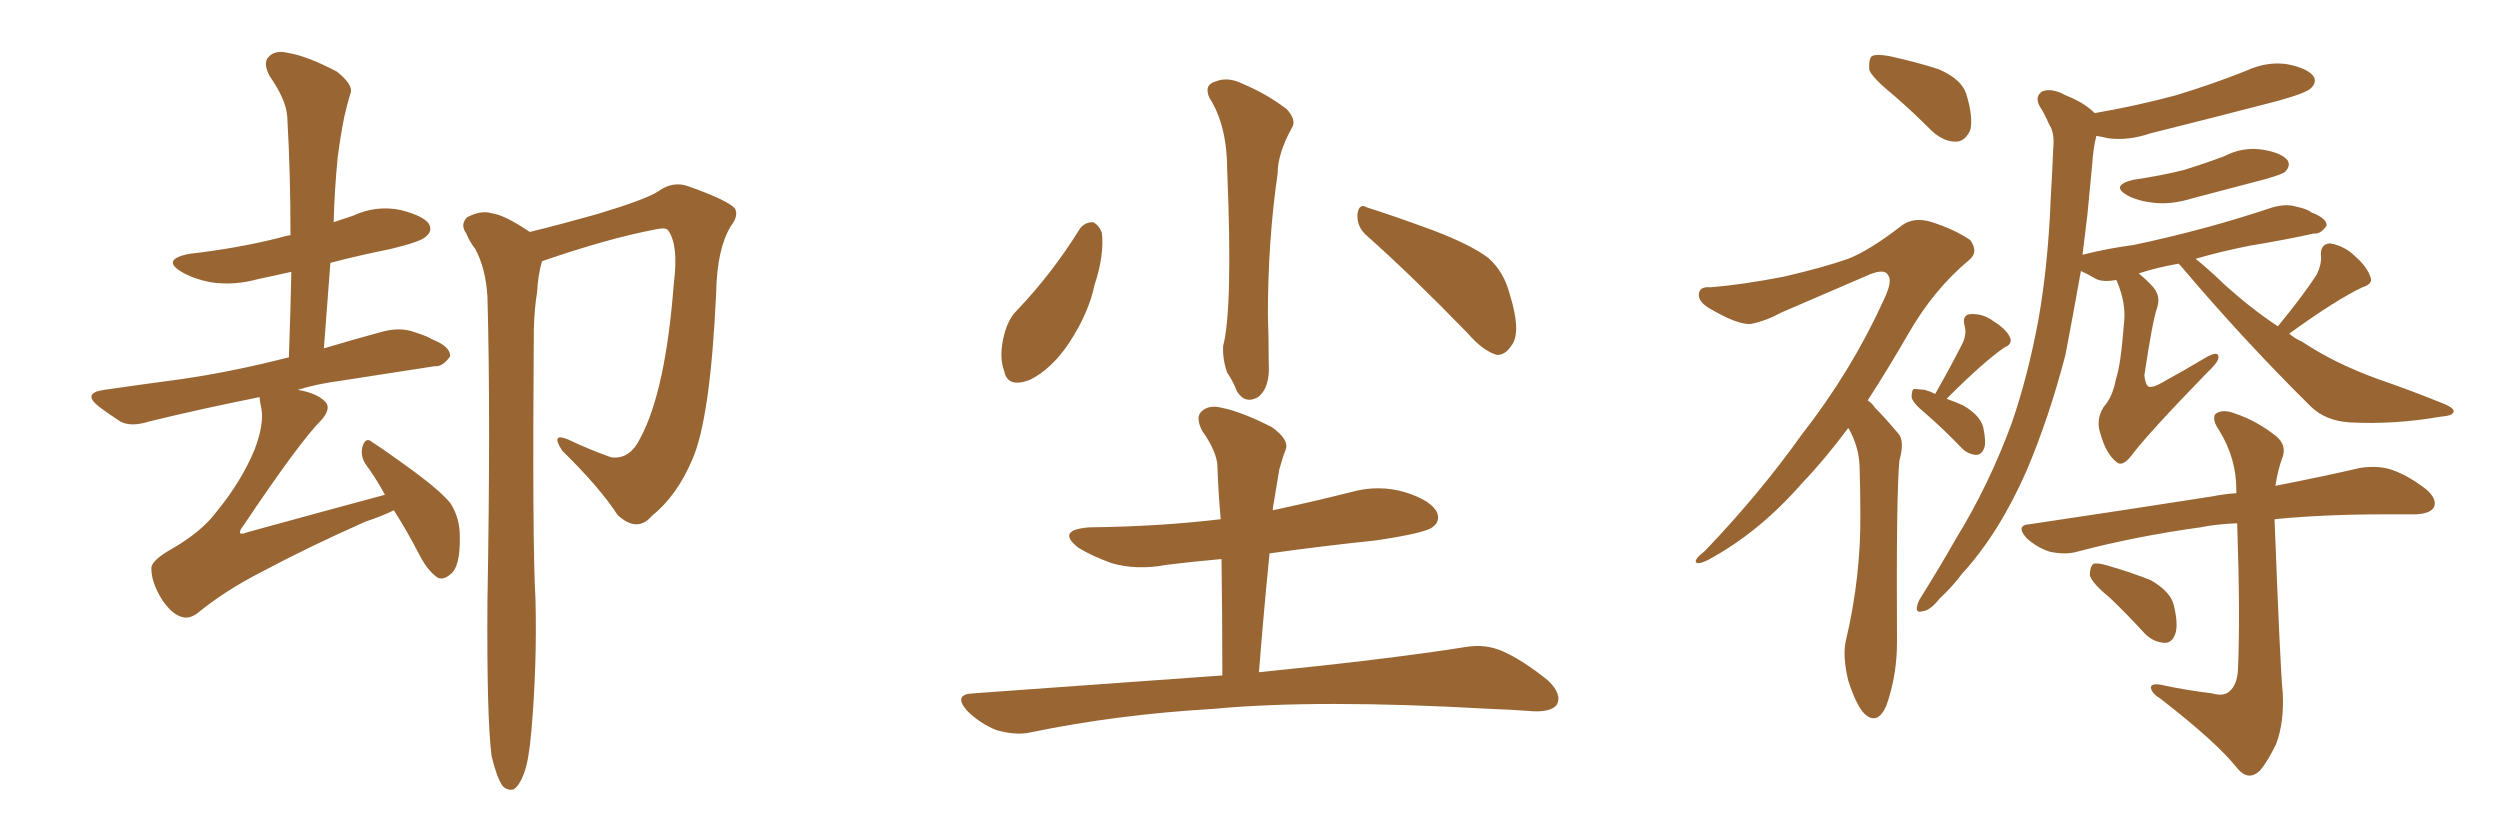 <svg xmlns="http://www.w3.org/2000/svg" xmlns:xlink="http://www.w3.org/1999/xlink" width="450" height="150"><path fill="#996633" padding="10" d="M70.90 91.85L70.90 91.85Q68.85 92.87 65.77 93.90L65.77 93.90Q55.52 98.44 47.02 102.98L47.02 102.98Q40.43 106.35 35.45 110.45L35.45 110.45Q33.98 111.47 32.67 111.04L32.67 111.04Q30.76 110.45 29.00 107.67L29.00 107.67Q27.25 104.74 27.25 102.39L27.25 102.39Q27.10 100.93 31.05 98.73L31.05 98.73Q36.33 95.65 38.96 92.14L38.96 92.14Q43.51 86.57 45.85 80.86L45.85 80.86Q47.61 76.17 47.02 73.39L47.02 73.39Q46.73 72.07 46.73 71.48L46.73 71.48Q35.74 73.68 26.81 75.88L26.81 75.88Q23.58 76.90 21.68 75.88L21.68 75.88Q19.63 74.56 17.87 73.24L17.87 73.24Q14.65 70.75 18.75 70.17L18.75 70.17Q25.93 69.14 32.52 68.26L32.52 68.26Q41.75 66.94 52.00 64.31L52.00 64.31Q52.29 56.10 52.44 48.93L52.44 48.93Q49.22 49.66 46.44 50.24L46.44 50.24Q42.19 51.42 38.09 50.83L38.09 50.83Q34.86 50.24 32.67 48.93L32.67 48.93Q29.00 46.73 33.98 45.70L33.98 45.70Q42.92 44.68 50.39 42.77L50.39 42.77Q51.27 42.48 52.29 42.33L52.29 42.33Q52.29 31.20 51.71 21.09L51.71 21.09Q51.56 18.02 48.49 13.62L48.49 13.62Q47.31 11.28 48.34 10.25L48.34 10.25Q49.51 8.94 51.86 9.52L51.86 9.52Q55.37 10.11 60.64 12.89L60.64 12.89Q63.57 15.23 63.13 16.70L63.13 16.70Q62.55 18.46 61.96 21.09L61.96 21.09Q61.38 23.88 60.79 28.27L60.79 28.27Q60.21 34.13 60.06 39.99L60.06 39.99Q61.82 39.40 63.57 38.82L63.57 38.82Q67.68 36.91 72.07 37.79L72.07 37.79Q76.17 38.82 77.20 40.28L77.20 40.28Q77.93 41.60 76.61 42.63L76.61 42.63Q75.73 43.51 70.31 44.82L70.31 44.82Q64.45 46.00 59.47 47.31L59.47 47.31Q58.89 54.64 58.30 62.70L58.30 62.70Q63.72 61.08 69.14 59.62L69.14 59.62Q72.22 58.89 74.56 59.77L74.56 59.77Q76.90 60.50 77.78 61.08L77.78 61.08Q81.15 62.40 81.01 64.16L81.01 64.16Q79.69 66.06 78.22 65.92L78.22 65.92Q70.61 67.09 61.23 68.55L61.23 68.55Q56.84 69.14 53.61 70.17L53.61 70.17Q56.98 70.75 58.45 72.22L58.45 72.22Q59.77 73.39 57.86 75.59L57.86 75.59Q53.91 79.54 43.80 94.63L43.80 94.63Q43.07 95.51 43.21 95.95L43.21 95.95Q43.51 96.24 44.53 95.80L44.53 95.80Q57.28 92.29 69.29 89.06L69.29 89.06Q67.53 85.84 65.77 83.50L65.77 83.50Q64.75 81.88 65.33 80.13L65.33 80.13Q65.92 78.66 66.94 79.54L66.94 79.54Q69.87 81.45 74.85 85.11L74.85 85.11Q79.39 88.48 81.15 90.67L81.15 90.67Q82.76 93.31 82.76 96.39L82.76 96.39Q82.91 102.10 81.01 103.42L81.01 103.42Q79.83 104.44 78.81 104.00L78.81 104.00Q77.05 102.83 75.59 100.05L75.59 100.05Q73.24 95.51 70.90 91.85ZM97.56 47.02L97.56 47.02L97.56 47.02Q96.83 49.51 96.68 52.59L96.68 52.59Q96.24 55.08 96.09 59.18L96.09 59.18Q95.80 97.85 96.39 107.96L96.39 107.96Q96.68 119.68 95.65 131.54L95.65 131.54Q95.21 136.82 94.34 139.16L94.34 139.16Q93.46 141.50 92.43 142.09L92.43 142.09Q91.26 142.38 90.38 141.36L90.38 141.36Q89.36 139.75 88.48 136.08L88.48 136.08Q87.60 129.05 87.74 108.25L87.74 108.25Q88.33 74.71 87.74 53.47L87.74 53.47Q87.45 48.34 85.55 44.82L85.55 44.82Q84.52 43.51 83.94 42.04L83.94 42.04Q82.76 40.43 84.08 39.11L84.08 39.11Q86.57 37.79 88.48 38.38L88.48 38.38Q90.82 38.67 95.36 41.75L95.36 41.75Q100.78 40.43 107.52 38.53L107.52 38.53Q116.31 35.89 118.51 34.42L118.51 34.42Q121.14 32.52 123.93 33.54L123.93 33.54Q130.96 36.04 132.28 37.50L132.28 37.50Q133.01 38.82 131.54 40.72L131.54 40.72Q129.05 44.82 128.91 52.73L128.91 52.73Q127.88 75.15 124.66 82.62L124.66 82.62Q121.88 89.21 117.33 92.87L117.33 92.87Q114.70 95.95 111.18 92.72L111.18 92.72Q107.96 87.74 101.22 81.15L101.22 81.15Q99.02 77.78 102.25 79.10L102.25 79.10Q105.91 80.86 110.01 82.32L110.01 82.32Q113.38 82.76 115.28 78.81L115.28 78.81Q119.82 70.31 121.29 50.98L121.29 50.98Q122.17 44.09 120.26 41.46L120.26 41.46Q119.82 40.87 117.92 41.31L117.92 41.31Q109.42 42.92 97.56 47.02ZM217.68 17.58L217.68 17.58Q216.65 15.23 218.85 14.65L218.85 14.65Q221.04 13.77 223.68 15.09L223.68 15.09Q227.93 16.85 231.59 19.63L231.59 19.63Q233.50 21.68 232.47 23.14L232.47 23.14Q229.98 27.69 229.98 31.20L229.98 31.20Q228.22 43.36 228.22 56.69L228.22 56.69Q228.37 60.79 228.37 65.33L228.37 65.33Q228.66 69.73 226.46 71.48L226.46 71.48Q224.12 72.80 222.66 70.46L222.66 70.46Q221.92 68.55 220.90 67.09L220.90 67.09Q220.02 64.60 220.17 62.26L220.17 62.26Q221.92 55.52 220.90 30.76L220.90 30.76Q220.90 22.56 217.68 17.58ZM194.38 41.16L194.38 41.16Q195.26 39.99 196.73 39.99L196.73 39.99Q197.75 40.43 198.34 41.89L198.34 41.89Q198.78 46.00 197.02 51.27L197.02 51.27Q196.00 56.25 192.48 61.67L192.48 61.67Q189.26 66.50 185.30 68.41L185.30 68.41Q181.35 69.87 180.76 66.80L180.76 66.80Q179.74 64.16 180.76 60.21L180.76 60.21Q181.49 57.42 182.96 55.96L182.96 55.96Q189.40 49.22 194.38 41.16ZM246.09 42.48L246.09 42.48Q244.19 40.87 244.34 38.53L244.34 38.53Q244.63 36.47 246.09 37.35L246.09 37.35Q250.34 38.67 257.96 41.46L257.96 41.46Q264.84 44.09 267.92 46.44L267.92 46.44Q270.70 48.93 271.73 52.88L271.73 52.88Q273.93 59.91 272.02 62.26L272.02 62.26Q270.85 64.01 269.38 63.87L269.38 63.87Q266.89 63.13 264.11 59.91L264.11 59.91Q254.15 49.66 246.09 42.48ZM220.02 121.58L220.02 121.58L220.02 121.58Q220.02 110.45 219.87 100.63L219.87 100.63Q214.89 101.07 210.06 101.66L210.06 101.66Q204.64 102.69 200.10 101.37L200.10 101.37Q196.44 100.05 194.09 98.58L194.09 98.58Q189.99 95.36 196.14 94.92L196.14 94.92Q208.59 94.78 219.73 93.46L219.73 93.46Q219.29 88.62 219.14 84.08L219.14 84.08Q219.14 81.45 216.36 77.49L216.36 77.49Q215.19 75.15 216.21 74.12L216.21 74.12Q217.53 72.80 219.87 73.39L219.87 73.39Q223.54 74.12 228.96 76.90L228.96 76.90Q232.03 79.10 231.45 80.86L231.45 80.86Q230.86 82.32 230.27 84.52L230.27 84.52Q229.83 87.01 229.25 90.67L229.25 90.67Q229.10 91.26 229.10 91.85L229.10 91.85Q235.99 90.38 243.02 88.62L243.02 88.62Q248.14 87.16 252.98 88.62L252.98 88.62Q257.67 90.09 258.69 92.29L258.69 92.29Q259.28 93.90 257.81 94.92L257.81 94.92Q256.49 95.95 247.71 97.27L247.71 97.27Q237.89 98.29 228.52 99.61L228.52 99.61Q227.49 109.86 226.61 121.00L226.61 121.00Q250.05 118.65 263.82 116.46L263.82 116.46Q267.33 115.87 270.41 117.19L270.41 117.19Q274.07 118.80 278.61 122.46L278.61 122.46Q281.25 124.95 280.22 126.86L280.22 126.86Q279.20 128.17 275.98 128.03L275.98 128.03Q272.17 127.73 268.07 127.59L268.07 127.59Q237.16 125.83 218.55 127.59L218.55 127.59Q200.98 128.61 185.45 131.84L185.45 131.84Q182.81 132.42 179.30 131.40L179.30 131.40Q176.37 130.22 174.02 127.88L174.02 127.88Q171.53 124.95 175.20 124.80L175.20 124.80Q199.22 123.05 220.02 121.58ZM341.02 17.29L341.02 17.29Q337.06 14.06 336.47 12.60L336.47 12.60Q336.33 10.69 336.91 10.11L336.91 10.11Q337.79 9.67 340.14 10.11L340.14 10.11Q344.82 11.13 348.93 12.45L348.93 12.45Q353.03 14.21 353.91 16.85L353.91 16.85Q355.22 21.09 354.64 23.44L354.64 23.44Q353.76 25.34 352.29 25.49L352.29 25.49Q350.10 25.63 347.90 23.73L347.90 23.73Q344.24 20.07 341.02 17.29ZM332.67 77.05L332.67 77.05Q328.42 82.76 324.46 86.87L324.46 86.87Q316.70 95.80 307.47 100.78L307.47 100.78Q305.71 101.66 305.27 101.22L305.27 101.22Q304.98 100.63 306.88 99.17L306.88 99.17Q316.70 88.92 324.32 78.22L324.32 78.22Q333.25 66.80 339.11 53.91L339.11 53.91Q340.72 50.54 339.84 49.51L339.84 49.51Q339.26 48.34 336.62 49.37L336.62 49.37Q328.13 53.03 320.65 56.25L320.65 56.25Q318.02 57.71 315.23 58.30L315.23 58.30Q312.89 58.59 307.47 55.37L307.47 55.37Q305.42 54.05 305.86 52.59L305.86 52.59Q306.15 51.56 307.91 51.71L307.91 51.71Q313.48 51.27 321.09 49.80L321.09 49.80Q328.56 48.05 332.67 46.58L332.67 46.58Q336.47 45.12 342.33 40.58L342.33 40.58Q344.53 38.96 347.75 39.99L347.75 39.99Q351.86 41.31 354.64 43.21L354.64 43.21Q356.25 45.41 354.35 46.88L354.35 46.88Q348.05 52.15 343.51 60.06L343.51 60.06Q339.70 66.65 336.18 72.07L336.18 72.07Q336.91 72.51 337.50 73.39L337.50 73.39Q339.26 75.15 341.60 77.93L341.60 77.93Q342.92 79.25 341.89 82.91L341.89 82.91Q341.31 89.06 341.46 115.58L341.46 115.58Q341.46 121.58 339.55 127.00L339.55 127.00Q337.94 130.66 335.60 128.47L335.60 128.47Q334.13 127.00 332.67 122.46L332.67 122.46Q331.64 118.07 332.23 115.43L332.23 115.43Q335.01 103.71 334.86 92.14L334.86 92.14Q334.86 88.18 334.72 83.79L334.72 83.79Q334.57 80.42 332.81 77.20L332.81 77.20Q332.67 77.05 332.67 77.05ZM348.34 70.90L348.34 70.90Q351.56 65.19 353.32 61.67L353.32 61.67Q354.05 59.91 353.61 58.59L353.61 58.59Q353.17 56.69 354.64 56.54L354.64 56.54Q356.98 56.40 358.89 57.86L358.89 57.86Q361.23 59.33 361.82 60.79L361.82 60.79Q362.26 61.96 360.79 62.55L360.79 62.55Q357.13 65.04 350.39 71.78L350.39 71.78Q352.00 72.36 353.32 72.95L353.32 72.95Q356.40 74.71 356.98 76.90L356.98 76.90Q357.57 79.69 357.13 80.71L357.13 80.71Q356.69 81.88 355.66 81.88L355.66 81.88Q354.20 81.74 353.17 80.71L353.17 80.71Q349.80 77.20 346.58 74.41L346.58 74.41Q344.24 72.51 344.09 71.48L344.09 71.48Q344.09 70.17 344.53 70.02L344.53 70.02Q344.97 70.02 346.44 70.17L346.44 70.17Q347.46 70.46 348.34 70.90ZM379.69 107.52L379.69 107.52Q376.61 105.03 376.17 103.56L376.17 103.56Q376.17 102.10 376.76 101.51L376.76 101.51Q377.49 101.22 379.39 101.81L379.39 101.81Q383.50 102.98 387.16 104.44L387.16 104.44Q390.67 106.49 391.26 108.84L391.26 108.84Q392.14 112.35 391.55 114.11L391.55 114.11Q390.97 115.72 389.65 115.72L389.65 115.72Q387.60 115.58 386.13 114.11L386.13 114.11Q382.91 110.60 379.69 107.52ZM409.42 93.46L409.42 93.46Q410.45 120.56 410.89 124.66L410.89 124.66Q411.18 129.93 409.72 133.89L409.72 133.89Q408.25 136.96 406.79 138.72L406.79 138.72Q404.74 140.63 402.83 138.43L402.83 138.43Q399.02 133.59 388.77 125.68L388.77 125.68Q387.30 124.80 387.16 123.78L387.16 123.78Q387.16 123.05 388.62 123.19L388.62 123.19Q393.31 124.22 398.14 124.80L398.14 124.80Q400.20 125.39 401.22 124.51L401.22 124.51Q402.69 123.34 402.83 120.56L402.83 120.56Q403.27 111.04 402.69 94.19L402.69 94.19Q398.88 94.34 396.09 94.92L396.09 94.92Q384.38 96.53 373.83 99.32L373.83 99.32Q371.78 99.90 368.99 99.32L368.99 99.32Q366.65 98.58 364.75 96.83L364.75 96.83Q362.70 94.48 365.48 94.34L365.48 94.34Q383.20 91.70 398.14 89.36L398.14 89.36Q400.34 88.92 402.54 88.77L402.54 88.77Q402.54 88.33 402.54 88.18L402.54 88.18Q402.54 82.47 399.46 77.49L399.46 77.49Q398.14 75.59 398.73 74.56L398.73 74.56Q399.90 73.54 402.25 74.41L402.25 74.41Q406.20 75.73 409.72 78.52L409.72 78.52Q411.77 80.27 410.74 82.62L410.74 82.62Q410.01 84.67 409.57 87.45L409.57 87.45Q418.51 85.69 424.80 84.23L424.80 84.23Q427.59 83.79 429.93 84.38L429.93 84.38Q433.01 85.25 436.67 88.04L436.67 88.04Q438.72 89.79 438.13 91.26L438.13 91.26Q437.55 92.43 434.91 92.58L434.91 92.58Q432.28 92.58 429.49 92.58L429.49 92.58Q418.21 92.58 409.42 93.46ZM383.94 32.37L383.94 32.37Q388.92 31.64 393.02 30.62L393.02 30.62Q396.83 29.44 400.34 28.13L400.34 28.13Q403.71 26.37 407.37 26.95L407.37 26.95Q410.74 27.54 411.77 28.86L411.77 28.86Q412.35 29.88 411.33 30.91L411.33 30.91Q410.89 31.35 407.81 32.23L407.81 32.23Q401.07 33.98 394.48 35.74L394.48 35.74Q390.67 36.91 387.45 36.47L387.45 36.47Q384.81 36.18 382.91 35.16L382.91 35.16Q379.83 33.40 383.94 32.37ZM374.85 45.85L374.85 45.85L374.85 45.85Q379.54 44.68 384.08 44.09L384.08 44.09Q390.38 42.77 397.41 40.87L397.41 40.87Q403.27 39.26 408.98 37.35L408.98 37.35Q411.47 36.62 413.38 37.21L413.38 37.21Q415.43 37.65 416.02 38.23L416.02 38.23Q418.80 39.26 418.80 40.58L418.80 40.58Q417.77 42.19 416.46 42.04L416.46 42.04Q411.18 43.21 404.88 44.24L404.88 44.24Q399.76 45.26 395.21 46.58L395.21 46.58Q397.41 48.34 400.63 51.42L400.63 51.42Q405.18 55.52 410.01 58.74L410.01 58.74Q414.70 53.03 417.04 49.37L417.04 49.37Q417.92 47.46 417.77 46.00L417.77 46.00Q417.63 43.95 419.38 43.80L419.38 43.80Q422.02 44.24 423.93 46.14L423.93 46.14Q426.12 48.05 426.71 49.95L426.71 49.95Q427.15 51.12 425.24 51.71L425.24 51.71Q420.56 53.91 412.06 60.06L412.06 60.06Q413.09 60.94 414.40 61.52L414.40 61.52Q420.12 65.33 427.73 68.12L427.73 68.12Q434.47 70.46 440.19 72.80L440.19 72.80Q441.80 73.54 441.65 74.12L441.65 74.12Q441.50 74.85 439.31 75L439.31 75Q430.96 76.46 422.90 76.03L422.90 76.03Q418.51 75.73 415.87 73.10L415.87 73.10Q403.71 61.08 392.58 47.90L392.58 47.90Q392.29 47.61 392.14 47.46L392.14 47.46Q388.04 48.19 384.96 49.22L384.96 49.22Q386.28 50.24 387.60 51.71L387.60 51.71Q388.92 53.32 388.33 55.22L388.33 55.22Q387.45 57.71 385.99 67.53L385.99 67.53Q386.13 69.14 386.72 69.58L386.72 69.58Q387.45 69.87 389.21 68.85L389.21 68.85Q393.46 66.50 397.12 64.31L397.12 64.31Q399.46 62.99 399.32 64.45L399.32 64.45Q399.17 65.33 397.27 67.09L397.27 67.09Q386.72 77.93 383.64 82.03L383.64 82.03Q382.03 84.08 381.01 83.20L381.01 83.20Q379.10 81.74 378.08 78.08L378.08 78.08Q377.20 75.59 378.66 73.24L378.66 73.24Q380.27 71.48 380.86 68.26L380.86 68.26Q381.74 65.77 382.32 58.15L382.32 58.15Q382.76 54.64 381.01 50.54L381.01 50.54Q380.86 50.39 380.86 50.39L380.86 50.39Q378.66 50.83 377.34 50.24L377.34 50.24Q375.88 49.37 374.56 48.78L374.56 48.78Q373.24 56.25 371.78 63.87L371.78 63.87Q368.85 75.15 364.75 84.81L364.75 84.81Q359.77 96.09 353.17 103.27L353.17 103.27Q351.42 105.62 349.07 107.81L349.07 107.81Q347.46 109.86 346.14 110.01L346.14 110.01Q344.68 110.45 345.12 108.98L345.12 108.98Q345.26 108.25 345.85 107.37L345.85 107.37Q349.07 102.25 352.15 96.83L352.15 96.83Q358.01 87.30 362.11 76.17L362.11 76.17Q365.04 67.68 366.94 57.42L366.94 57.42Q368.70 47.31 369.14 35.45L369.14 35.45Q369.43 30.76 369.58 26.66L369.58 26.66Q369.87 23.88 368.85 22.41L368.85 22.41Q367.97 20.36 367.09 19.04L367.09 19.04Q366.21 17.29 367.68 16.41L367.68 16.41Q369.43 15.82 371.78 17.14L371.78 17.14Q375.15 18.46 377.05 20.36L377.05 20.36Q384.67 19.04 391.70 17.14L391.70 17.14Q398.44 15.09 404.30 12.74L404.30 12.74Q408.11 10.99 411.77 11.57L411.77 11.57Q415.43 12.30 416.46 13.77L416.46 13.77Q417.04 14.79 416.02 15.82L416.02 15.82Q415.28 16.70 410.01 18.16L410.01 18.16Q398.14 21.24 387.01 24.02L387.01 24.02Q383.20 25.34 379.54 24.90L379.54 24.90Q378.37 24.61 377.34 24.46L377.34 24.46Q376.76 26.81 376.61 29.44L376.61 29.44Q376.17 33.84 375.73 38.67L375.73 38.67Q375.29 42.19 374.85 45.85Z"/></svg>